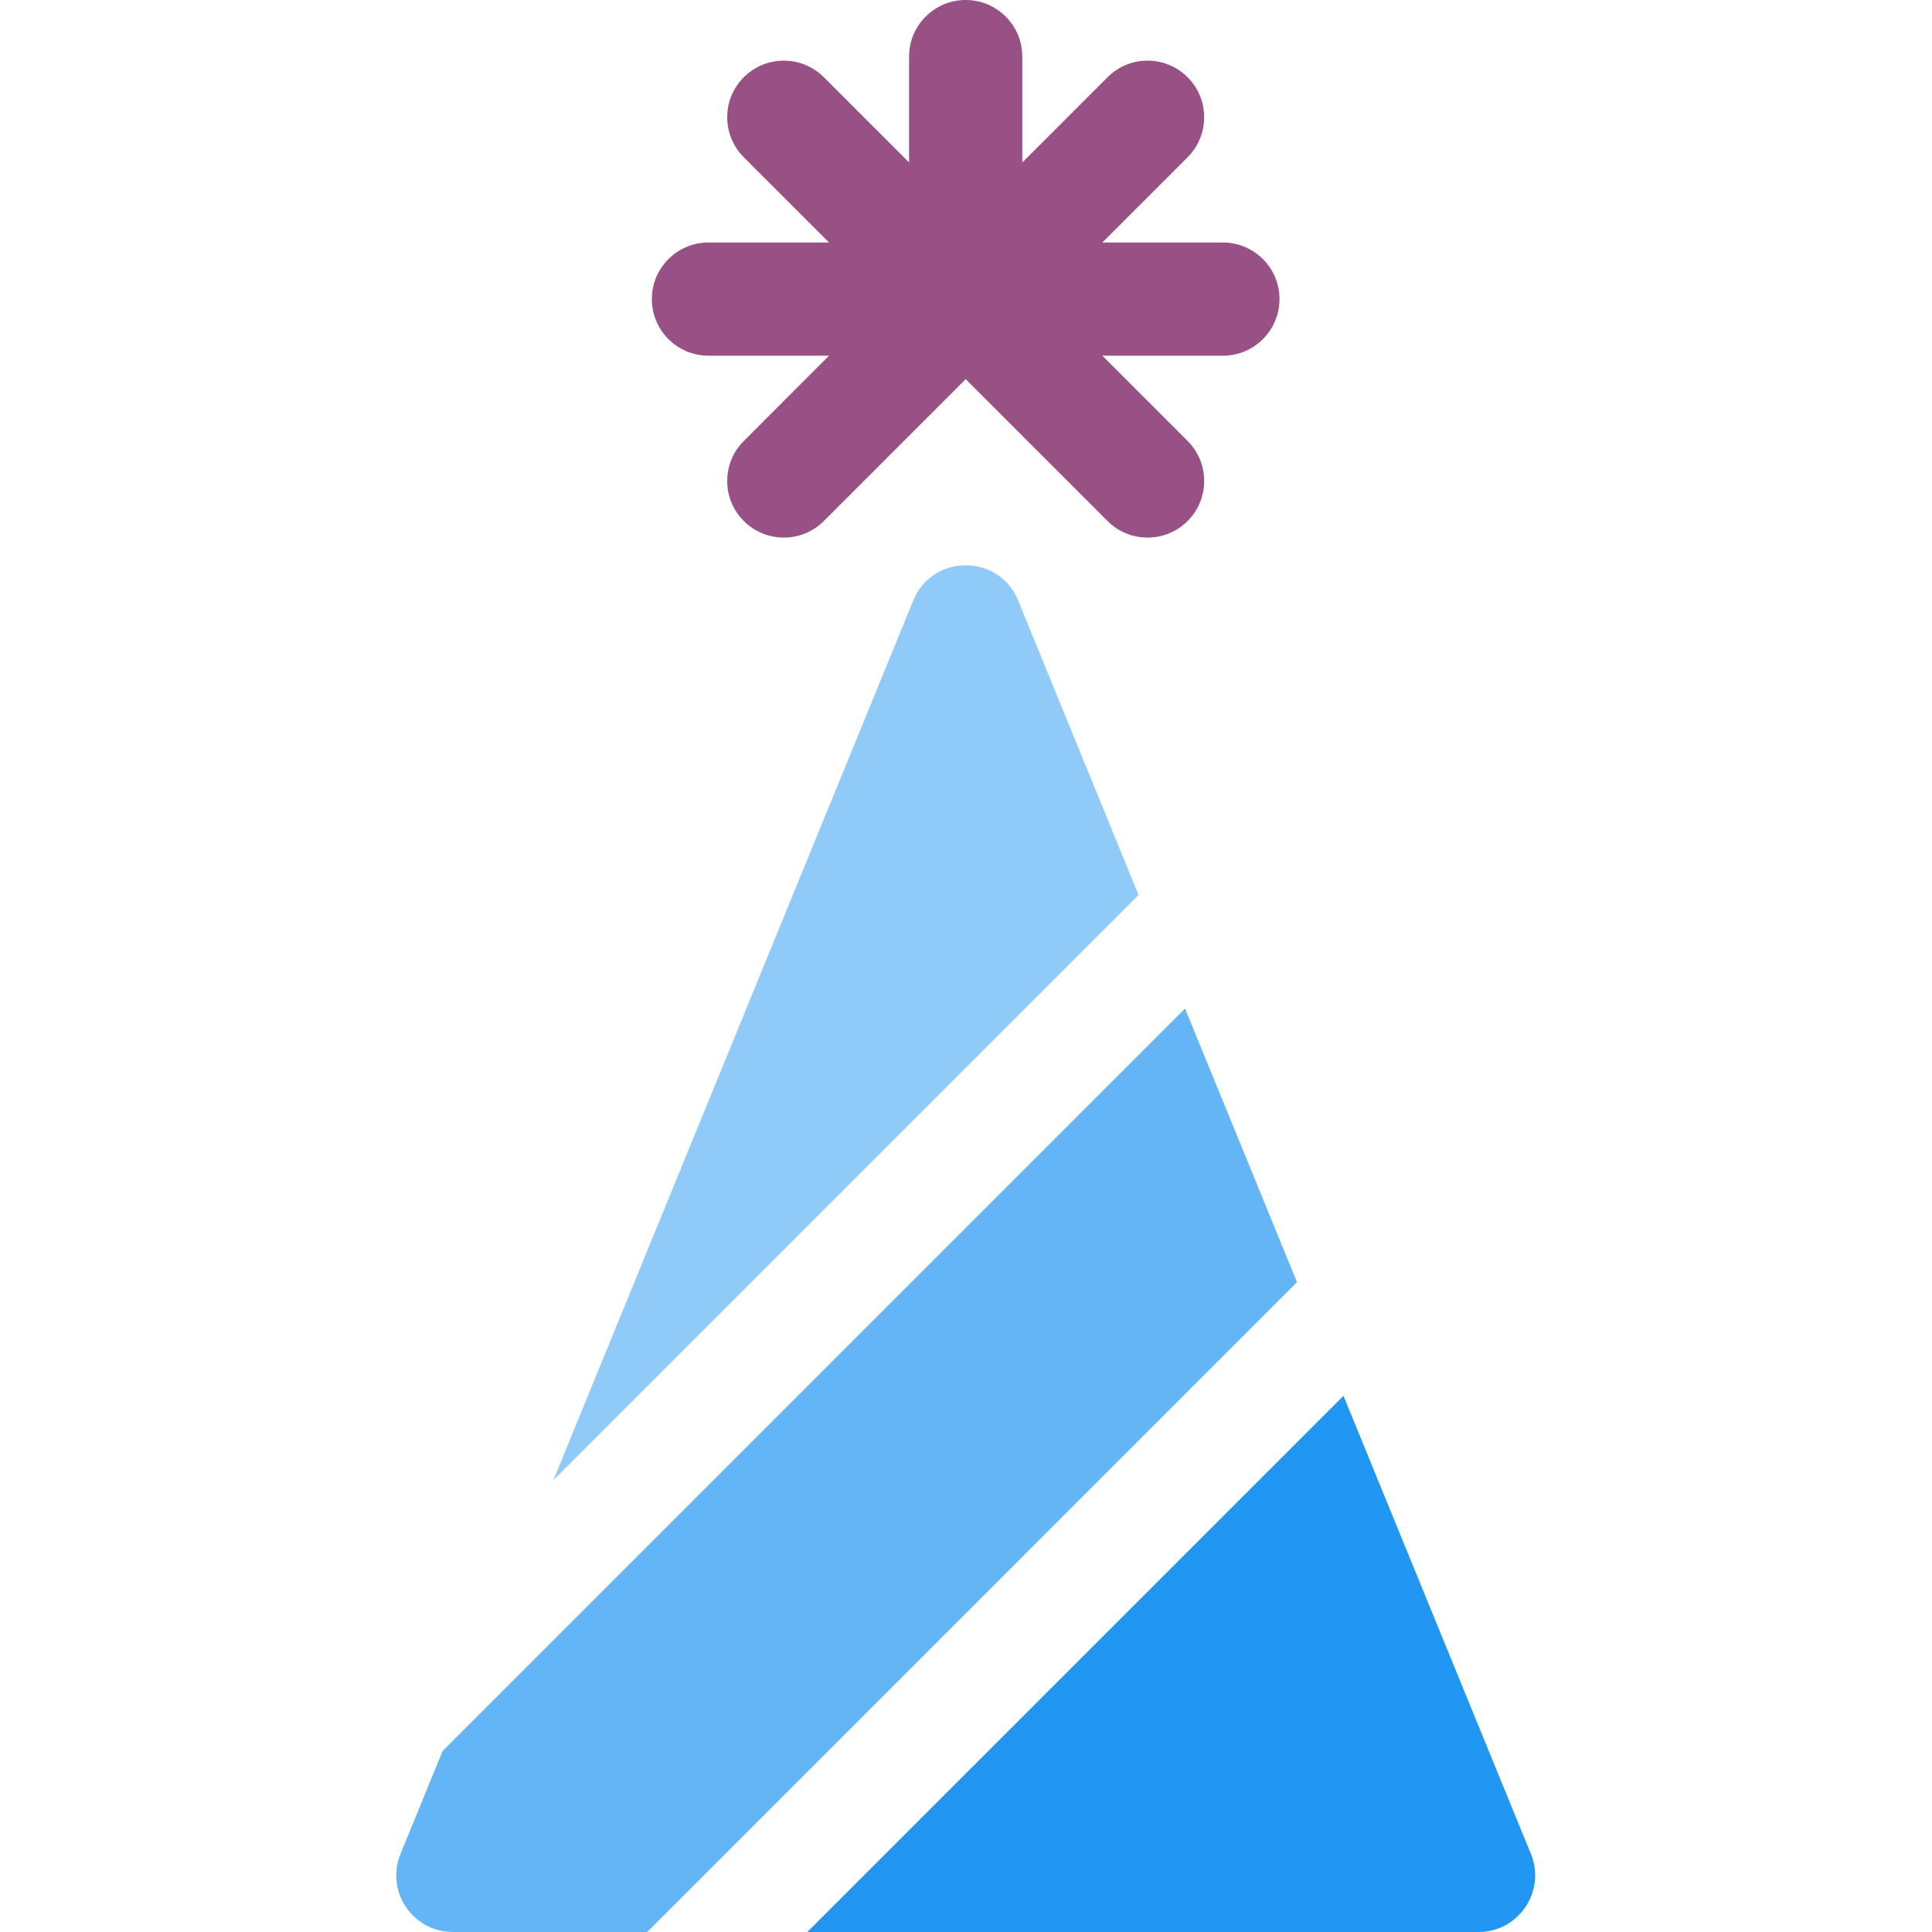 <svg width="65" height="65" viewBox="0 0 65 65" fill="none" xmlns="http://www.w3.org/2000/svg">
<g clip-path="url(#clip0_993_424)">
<path d="M23.836 11.967H27.892L25.024 14.836C24.28 15.579 24.28 16.785 25.024 17.529C25.769 18.274 26.975 18.271 27.717 17.529L32.49 12.756L37.262 17.529C38.006 18.273 39.212 18.272 39.956 17.529C40.699 16.785 40.699 15.579 39.956 14.836L37.087 11.967H41.143C42.195 11.967 43.047 11.115 43.047 10.063C43.047 9.012 42.195 8.159 41.143 8.159H37.087L39.955 5.291C40.699 4.547 40.699 3.341 39.955 2.598C39.212 1.854 38.006 1.854 37.262 2.598L34.394 5.466V1.904C34.394 0.852 33.541 0 32.49 0C31.438 0 30.585 0.852 30.585 1.904V5.466L27.717 2.598C26.973 1.854 25.767 1.854 25.024 2.598C24.28 3.341 24.28 4.547 25.024 5.29L27.892 8.159H23.835C22.784 8.159 21.931 9.011 21.931 10.063C21.931 11.115 22.784 11.967 23.836 11.967Z" fill="#985184"/>
<path d="M34.252 20.199C33.608 18.625 31.372 18.625 30.728 20.199L18.62 49.795L38.305 30.11L34.252 20.199Z" fill="#90CAF9"/>
<path d="M39.869 33.932L14.89 58.913L13.473 62.375C12.961 63.626 13.884 65 15.237 65H21.773L43.636 43.136L39.869 33.932Z" fill="#64B5F6"/>
<path d="M51.506 62.375L45.199 46.96L27.16 65H49.742C51.095 65 52.018 63.626 51.506 62.375Z" fill="#2196F3"/>
</g>
<defs>
<clipPath id="clip0_993_424">
<rect width="65" height="65" fill="white"/>
</clipPath>
</defs>
</svg>
